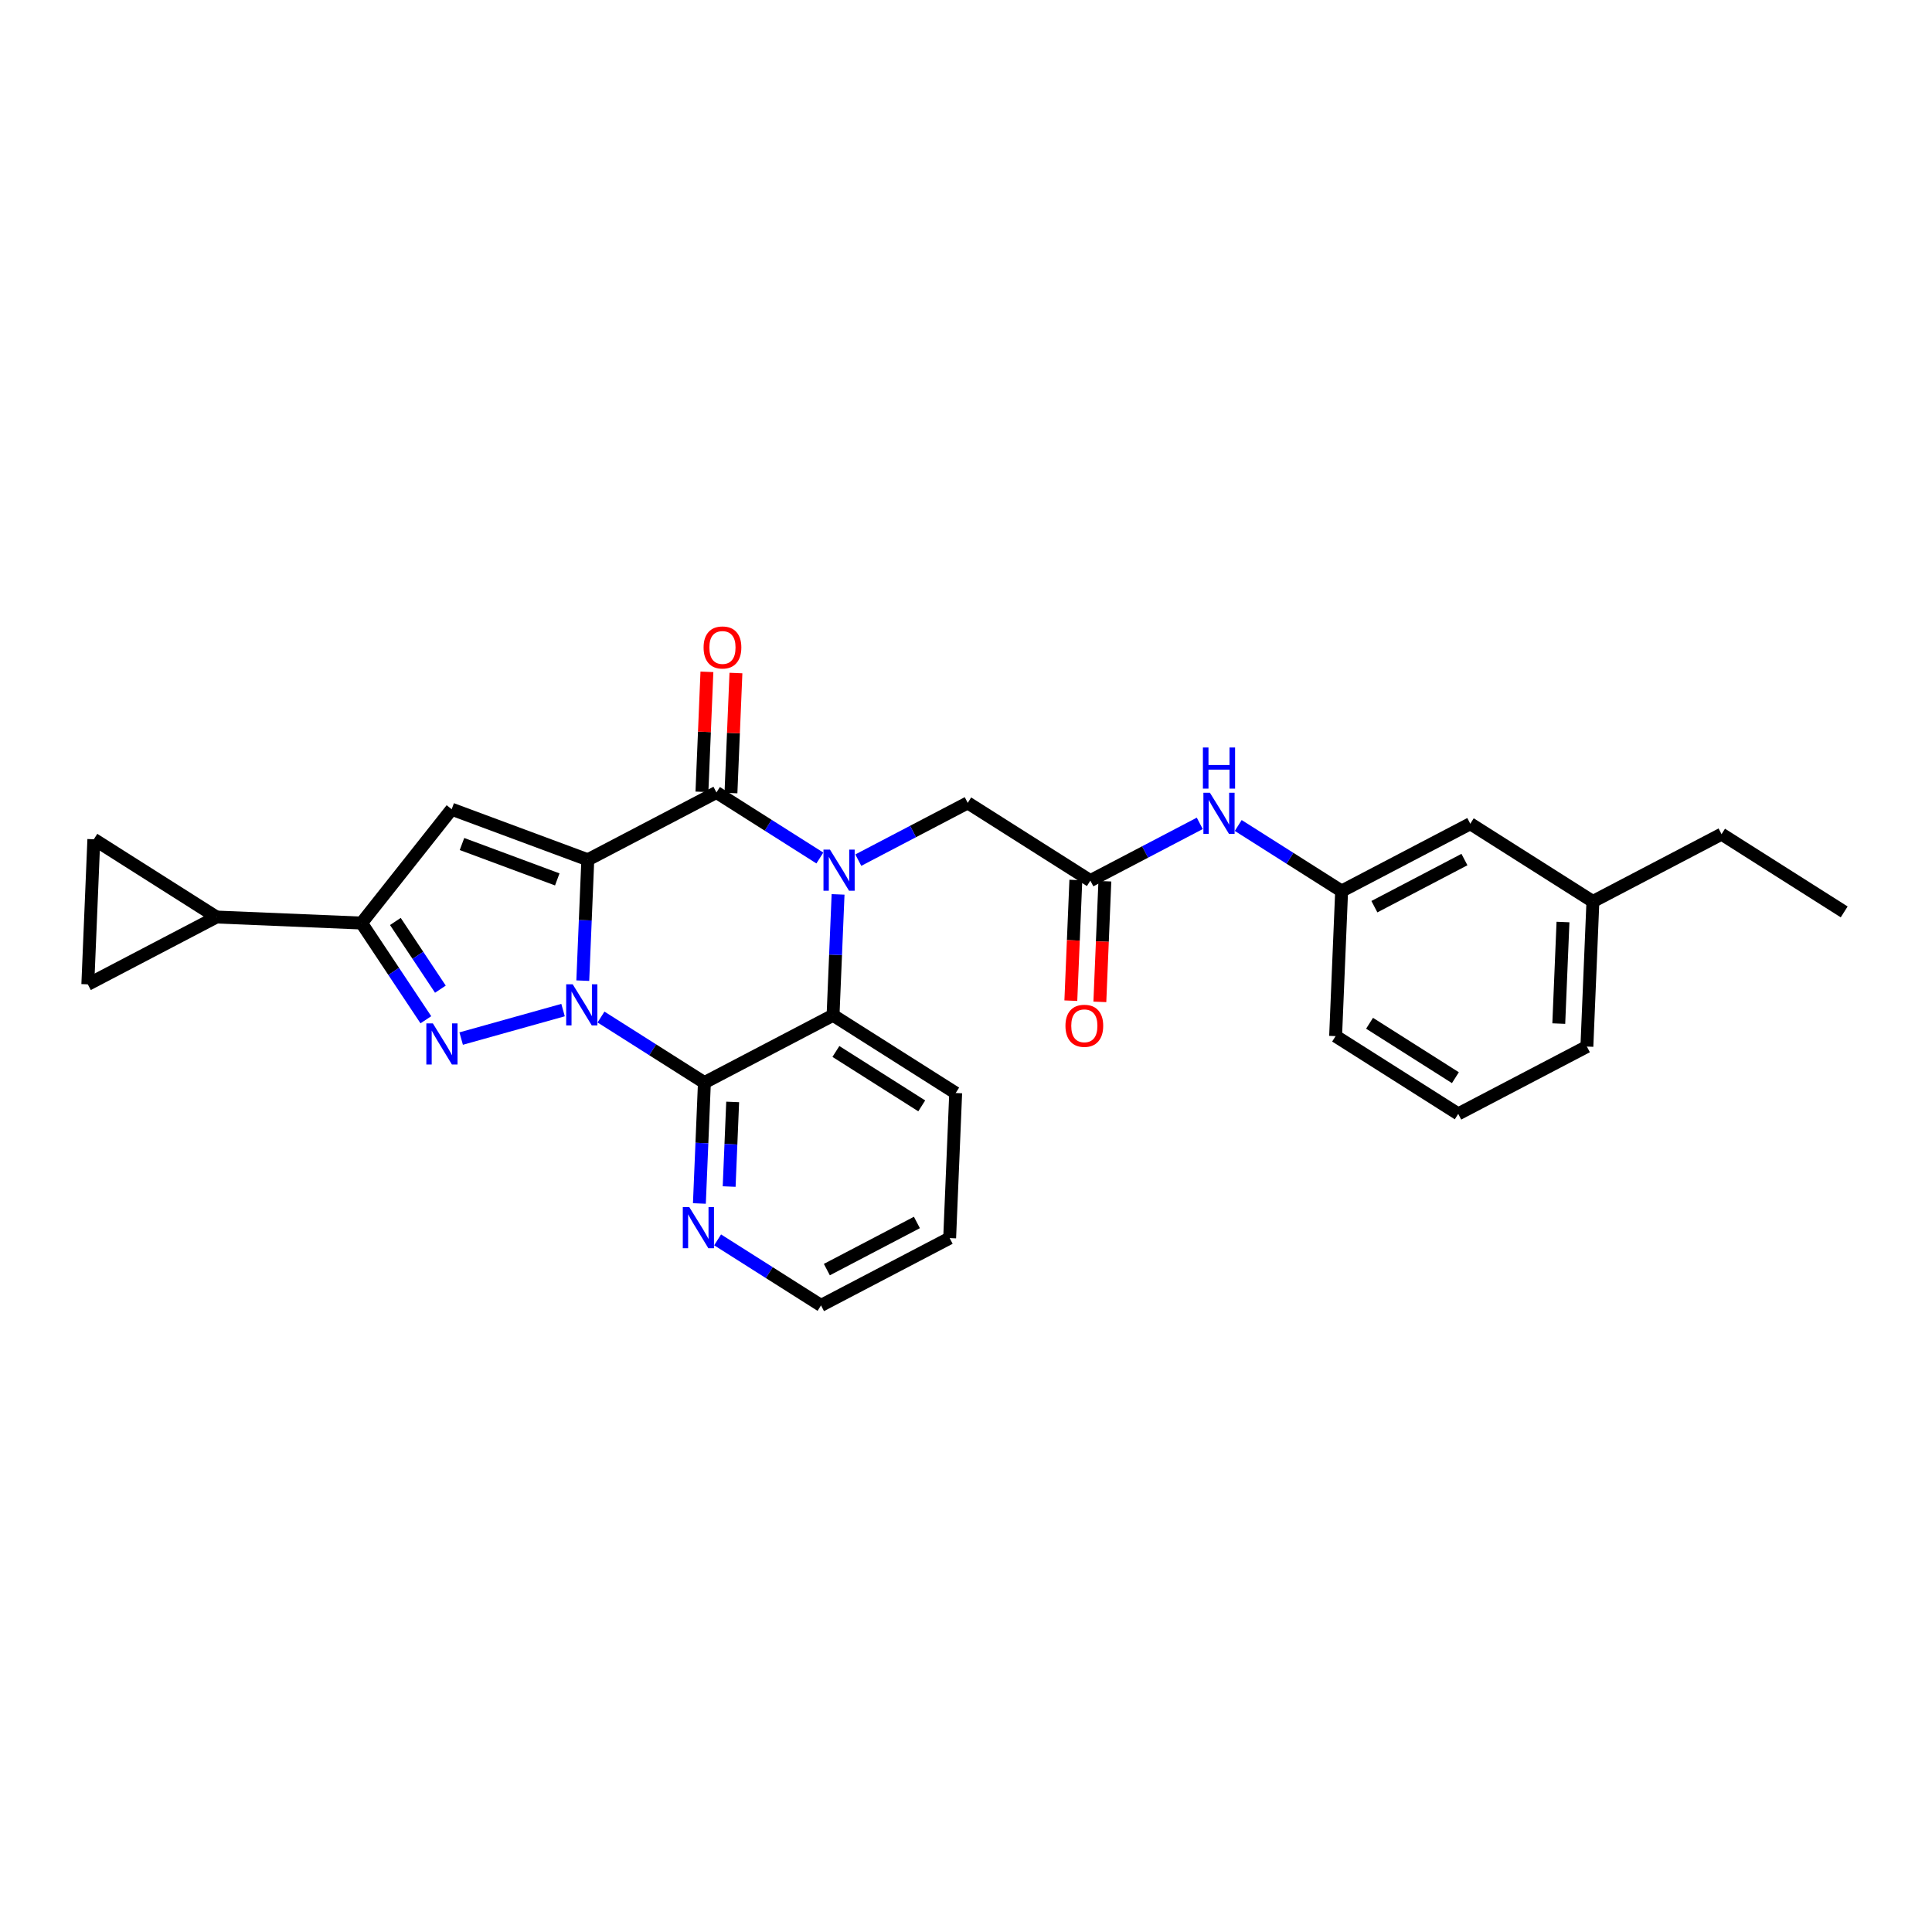 <?xml version='1.0' encoding='iso-8859-1'?>
<svg version='1.1' baseProfile='full'
              xmlns='http://www.w3.org/2000/svg'
                      xmlns:rdkit='http://www.rdkit.org/xml'
                      xmlns:xlink='http://www.w3.org/1999/xlink'
                  xml:space='preserve'
width='300px' height='300px' viewBox='0 0 300 300'>
<!-- END OF HEADER -->
<rect style='opacity:1.0;fill:#FFFFFF;stroke:none' width='300' height='300' x='0' y='0'> </rect>
<rect style='opacity:1.0;fill:#FFFFFF;stroke:none' width='300' height='300' x='0' y='0'> </rect>
<path class='bond-0 atom-0 atom-1' d='M 286.364,141.6 L 267.322,129.526' style='fill:none;fill-rule:evenodd;stroke:#000000;stroke-width:2.0px;stroke-linecap:butt;stroke-linejoin:miter;stroke-opacity:1' />
<path class='bond-1 atom-1 atom-2' d='M 267.322,129.526 L 247.345,139.981' style='fill:none;fill-rule:evenodd;stroke:#000000;stroke-width:2.0px;stroke-linecap:butt;stroke-linejoin:miter;stroke-opacity:1' />
<path class='bond-2 atom-2 atom-3' d='M 247.345,139.981 L 246.411,162.508' style='fill:none;fill-rule:evenodd;stroke:#000000;stroke-width:2.0px;stroke-linecap:butt;stroke-linejoin:miter;stroke-opacity:1' />
<path class='bond-2 atom-2 atom-3' d='M 242.7,143.173 L 242.046,158.942' style='fill:none;fill-rule:evenodd;stroke:#000000;stroke-width:2.0px;stroke-linecap:butt;stroke-linejoin:miter;stroke-opacity:1' />
<path class='bond-28 atom-28 atom-2' d='M 228.304,127.908 L 247.345,139.981' style='fill:none;fill-rule:evenodd;stroke:#000000;stroke-width:2.0px;stroke-linecap:butt;stroke-linejoin:miter;stroke-opacity:1' />
<path class='bond-3 atom-3 atom-4' d='M 246.411,162.508 L 226.434,172.962' style='fill:none;fill-rule:evenodd;stroke:#000000;stroke-width:2.0px;stroke-linecap:butt;stroke-linejoin:miter;stroke-opacity:1' />
<path class='bond-4 atom-4 atom-5' d='M 226.434,172.962 L 207.393,160.889' style='fill:none;fill-rule:evenodd;stroke:#000000;stroke-width:2.0px;stroke-linecap:butt;stroke-linejoin:miter;stroke-opacity:1' />
<path class='bond-4 atom-4 atom-5' d='M 225.993,167.342 L 212.664,158.891' style='fill:none;fill-rule:evenodd;stroke:#000000;stroke-width:2.0px;stroke-linecap:butt;stroke-linejoin:miter;stroke-opacity:1' />
<path class='bond-5 atom-5 atom-6' d='M 207.393,160.889 L 208.327,138.362' style='fill:none;fill-rule:evenodd;stroke:#000000;stroke-width:2.0px;stroke-linecap:butt;stroke-linejoin:miter;stroke-opacity:1' />
<path class='bond-6 atom-6 atom-7' d='M 208.327,138.362 L 200.299,133.271' style='fill:none;fill-rule:evenodd;stroke:#000000;stroke-width:2.0px;stroke-linecap:butt;stroke-linejoin:miter;stroke-opacity:1' />
<path class='bond-6 atom-6 atom-7' d='M 200.299,133.271 L 192.271,128.181' style='fill:none;fill-rule:evenodd;stroke:#0000FF;stroke-width:2.0px;stroke-linecap:butt;stroke-linejoin:miter;stroke-opacity:1' />
<path class='bond-27 atom-6 atom-28' d='M 208.327,138.362 L 228.304,127.908' style='fill:none;fill-rule:evenodd;stroke:#000000;stroke-width:2.0px;stroke-linecap:butt;stroke-linejoin:miter;stroke-opacity:1' />
<path class='bond-27 atom-6 atom-28' d='M 213.415,140.789 L 227.398,133.471' style='fill:none;fill-rule:evenodd;stroke:#000000;stroke-width:2.0px;stroke-linecap:butt;stroke-linejoin:miter;stroke-opacity:1' />
<path class='bond-7 atom-7 atom-8' d='M 186.3,127.851 L 177.805,132.297' style='fill:none;fill-rule:evenodd;stroke:#0000FF;stroke-width:2.0px;stroke-linecap:butt;stroke-linejoin:miter;stroke-opacity:1' />
<path class='bond-7 atom-7 atom-8' d='M 177.805,132.297 L 169.309,136.743' style='fill:none;fill-rule:evenodd;stroke:#000000;stroke-width:2.0px;stroke-linecap:butt;stroke-linejoin:miter;stroke-opacity:1' />
<path class='bond-8 atom-8 atom-9' d='M 167.057,136.649 L 166.668,146.017' style='fill:none;fill-rule:evenodd;stroke:#000000;stroke-width:2.0px;stroke-linecap:butt;stroke-linejoin:miter;stroke-opacity:1' />
<path class='bond-8 atom-8 atom-9' d='M 166.668,146.017 L 166.279,155.384' style='fill:none;fill-rule:evenodd;stroke:#FF0000;stroke-width:2.0px;stroke-linecap:butt;stroke-linejoin:miter;stroke-opacity:1' />
<path class='bond-8 atom-8 atom-9' d='M 171.562,136.836 L 171.173,146.204' style='fill:none;fill-rule:evenodd;stroke:#000000;stroke-width:2.0px;stroke-linecap:butt;stroke-linejoin:miter;stroke-opacity:1' />
<path class='bond-8 atom-8 atom-9' d='M 171.173,146.204 L 170.785,155.571' style='fill:none;fill-rule:evenodd;stroke:#FF0000;stroke-width:2.0px;stroke-linecap:butt;stroke-linejoin:miter;stroke-opacity:1' />
<path class='bond-9 atom-8 atom-10' d='M 169.309,136.743 L 150.268,124.67' style='fill:none;fill-rule:evenodd;stroke:#000000;stroke-width:2.0px;stroke-linecap:butt;stroke-linejoin:miter;stroke-opacity:1' />
<path class='bond-10 atom-10 atom-11' d='M 150.268,124.67 L 141.772,129.116' style='fill:none;fill-rule:evenodd;stroke:#000000;stroke-width:2.0px;stroke-linecap:butt;stroke-linejoin:miter;stroke-opacity:1' />
<path class='bond-10 atom-10 atom-11' d='M 141.772,129.116 L 133.276,133.562' style='fill:none;fill-rule:evenodd;stroke:#0000FF;stroke-width:2.0px;stroke-linecap:butt;stroke-linejoin:miter;stroke-opacity:1' />
<path class='bond-11 atom-11 atom-12' d='M 127.306,133.231 L 119.278,128.141' style='fill:none;fill-rule:evenodd;stroke:#0000FF;stroke-width:2.0px;stroke-linecap:butt;stroke-linejoin:miter;stroke-opacity:1' />
<path class='bond-11 atom-11 atom-12' d='M 119.278,128.141 L 111.249,123.051' style='fill:none;fill-rule:evenodd;stroke:#000000;stroke-width:2.0px;stroke-linecap:butt;stroke-linejoin:miter;stroke-opacity:1' />
<path class='bond-29 atom-27 atom-11' d='M 129.356,157.651 L 129.746,148.265' style='fill:none;fill-rule:evenodd;stroke:#000000;stroke-width:2.0px;stroke-linecap:butt;stroke-linejoin:miter;stroke-opacity:1' />
<path class='bond-29 atom-27 atom-11' d='M 129.746,148.265 L 130.135,138.88' style='fill:none;fill-rule:evenodd;stroke:#0000FF;stroke-width:2.0px;stroke-linecap:butt;stroke-linejoin:miter;stroke-opacity:1' />
<path class='bond-12 atom-12 atom-13' d='M 113.502,123.144 L 113.889,113.826' style='fill:none;fill-rule:evenodd;stroke:#000000;stroke-width:2.0px;stroke-linecap:butt;stroke-linejoin:miter;stroke-opacity:1' />
<path class='bond-12 atom-12 atom-13' d='M 113.889,113.826 L 114.275,104.509' style='fill:none;fill-rule:evenodd;stroke:#FF0000;stroke-width:2.0px;stroke-linecap:butt;stroke-linejoin:miter;stroke-opacity:1' />
<path class='bond-12 atom-12 atom-13' d='M 108.997,122.957 L 109.383,113.639' style='fill:none;fill-rule:evenodd;stroke:#000000;stroke-width:2.0px;stroke-linecap:butt;stroke-linejoin:miter;stroke-opacity:1' />
<path class='bond-12 atom-12 atom-13' d='M 109.383,113.639 L 109.77,104.322' style='fill:none;fill-rule:evenodd;stroke:#FF0000;stroke-width:2.0px;stroke-linecap:butt;stroke-linejoin:miter;stroke-opacity:1' />
<path class='bond-13 atom-12 atom-14' d='M 111.249,123.051 L 91.273,133.505' style='fill:none;fill-rule:evenodd;stroke:#000000;stroke-width:2.0px;stroke-linecap:butt;stroke-linejoin:miter;stroke-opacity:1' />
<path class='bond-14 atom-14 atom-15' d='M 91.273,133.505 L 70.137,125.655' style='fill:none;fill-rule:evenodd;stroke:#000000;stroke-width:2.0px;stroke-linecap:butt;stroke-linejoin:miter;stroke-opacity:1' />
<path class='bond-14 atom-14 atom-15' d='M 86.532,136.554 L 71.737,131.059' style='fill:none;fill-rule:evenodd;stroke:#000000;stroke-width:2.0px;stroke-linecap:butt;stroke-linejoin:miter;stroke-opacity:1' />
<path class='bond-30 atom-21 atom-14' d='M 90.494,152.276 L 90.883,142.89' style='fill:none;fill-rule:evenodd;stroke:#0000FF;stroke-width:2.0px;stroke-linecap:butt;stroke-linejoin:miter;stroke-opacity:1' />
<path class='bond-30 atom-21 atom-14' d='M 90.883,142.89 L 91.273,133.505' style='fill:none;fill-rule:evenodd;stroke:#000000;stroke-width:2.0px;stroke-linecap:butt;stroke-linejoin:miter;stroke-opacity:1' />
<path class='bond-15 atom-15 atom-16' d='M 70.137,125.655 L 56.14,143.33' style='fill:none;fill-rule:evenodd;stroke:#000000;stroke-width:2.0px;stroke-linecap:butt;stroke-linejoin:miter;stroke-opacity:1' />
<path class='bond-16 atom-16 atom-17' d='M 56.14,143.33 L 33.613,142.395' style='fill:none;fill-rule:evenodd;stroke:#000000;stroke-width:2.0px;stroke-linecap:butt;stroke-linejoin:miter;stroke-opacity:1' />
<path class='bond-19 atom-16 atom-20' d='M 56.14,143.33 L 61.133,150.839' style='fill:none;fill-rule:evenodd;stroke:#000000;stroke-width:2.0px;stroke-linecap:butt;stroke-linejoin:miter;stroke-opacity:1' />
<path class='bond-19 atom-16 atom-20' d='M 61.133,150.839 L 66.127,158.348' style='fill:none;fill-rule:evenodd;stroke:#0000FF;stroke-width:2.0px;stroke-linecap:butt;stroke-linejoin:miter;stroke-opacity:1' />
<path class='bond-19 atom-16 atom-20' d='M 61.393,143.086 L 64.888,148.342' style='fill:none;fill-rule:evenodd;stroke:#000000;stroke-width:2.0px;stroke-linecap:butt;stroke-linejoin:miter;stroke-opacity:1' />
<path class='bond-19 atom-16 atom-20' d='M 64.888,148.342 L 68.384,153.598' style='fill:none;fill-rule:evenodd;stroke:#0000FF;stroke-width:2.0px;stroke-linecap:butt;stroke-linejoin:miter;stroke-opacity:1' />
<path class='bond-17 atom-17 atom-18' d='M 33.613,142.395 L 13.636,152.849' style='fill:none;fill-rule:evenodd;stroke:#000000;stroke-width:2.0px;stroke-linecap:butt;stroke-linejoin:miter;stroke-opacity:1' />
<path class='bond-32 atom-19 atom-17' d='M 14.571,130.322 L 33.613,142.395' style='fill:none;fill-rule:evenodd;stroke:#000000;stroke-width:2.0px;stroke-linecap:butt;stroke-linejoin:miter;stroke-opacity:1' />
<path class='bond-18 atom-18 atom-19' d='M 13.636,152.849 L 14.571,130.322' style='fill:none;fill-rule:evenodd;stroke:#000000;stroke-width:2.0px;stroke-linecap:butt;stroke-linejoin:miter;stroke-opacity:1' />
<path class='bond-20 atom-20 atom-21' d='M 71.61,161.269 L 87.431,156.845' style='fill:none;fill-rule:evenodd;stroke:#0000FF;stroke-width:2.0px;stroke-linecap:butt;stroke-linejoin:miter;stroke-opacity:1' />
<path class='bond-21 atom-21 atom-22' d='M 93.323,157.925 L 101.352,163.015' style='fill:none;fill-rule:evenodd;stroke:#0000FF;stroke-width:2.0px;stroke-linecap:butt;stroke-linejoin:miter;stroke-opacity:1' />
<path class='bond-21 atom-21 atom-22' d='M 101.352,163.015 L 109.38,168.105' style='fill:none;fill-rule:evenodd;stroke:#000000;stroke-width:2.0px;stroke-linecap:butt;stroke-linejoin:miter;stroke-opacity:1' />
<path class='bond-22 atom-22 atom-23' d='M 109.38,168.105 L 108.991,177.49' style='fill:none;fill-rule:evenodd;stroke:#000000;stroke-width:2.0px;stroke-linecap:butt;stroke-linejoin:miter;stroke-opacity:1' />
<path class='bond-22 atom-22 atom-23' d='M 108.991,177.49 L 108.601,186.876' style='fill:none;fill-rule:evenodd;stroke:#0000FF;stroke-width:2.0px;stroke-linecap:butt;stroke-linejoin:miter;stroke-opacity:1' />
<path class='bond-22 atom-22 atom-23' d='M 113.769,171.108 L 113.496,177.677' style='fill:none;fill-rule:evenodd;stroke:#000000;stroke-width:2.0px;stroke-linecap:butt;stroke-linejoin:miter;stroke-opacity:1' />
<path class='bond-22 atom-22 atom-23' d='M 113.496,177.677 L 113.223,184.247' style='fill:none;fill-rule:evenodd;stroke:#0000FF;stroke-width:2.0px;stroke-linecap:butt;stroke-linejoin:miter;stroke-opacity:1' />
<path class='bond-31 atom-27 atom-22' d='M 129.356,157.651 L 109.38,168.105' style='fill:none;fill-rule:evenodd;stroke:#000000;stroke-width:2.0px;stroke-linecap:butt;stroke-linejoin:miter;stroke-opacity:1' />
<path class='bond-23 atom-23 atom-24' d='M 111.43,192.525 L 119.459,197.615' style='fill:none;fill-rule:evenodd;stroke:#0000FF;stroke-width:2.0px;stroke-linecap:butt;stroke-linejoin:miter;stroke-opacity:1' />
<path class='bond-23 atom-23 atom-24' d='M 119.459,197.615 L 127.487,202.705' style='fill:none;fill-rule:evenodd;stroke:#000000;stroke-width:2.0px;stroke-linecap:butt;stroke-linejoin:miter;stroke-opacity:1' />
<path class='bond-24 atom-24 atom-25' d='M 127.487,202.705 L 147.463,192.251' style='fill:none;fill-rule:evenodd;stroke:#000000;stroke-width:2.0px;stroke-linecap:butt;stroke-linejoin:miter;stroke-opacity:1' />
<path class='bond-24 atom-24 atom-25' d='M 128.393,197.142 L 142.376,189.824' style='fill:none;fill-rule:evenodd;stroke:#000000;stroke-width:2.0px;stroke-linecap:butt;stroke-linejoin:miter;stroke-opacity:1' />
<path class='bond-25 atom-25 atom-26' d='M 147.463,192.251 L 148.398,169.724' style='fill:none;fill-rule:evenodd;stroke:#000000;stroke-width:2.0px;stroke-linecap:butt;stroke-linejoin:miter;stroke-opacity:1' />
<path class='bond-26 atom-26 atom-27' d='M 148.398,169.724 L 129.356,157.651' style='fill:none;fill-rule:evenodd;stroke:#000000;stroke-width:2.0px;stroke-linecap:butt;stroke-linejoin:miter;stroke-opacity:1' />
<path class='bond-26 atom-26 atom-27' d='M 143.127,171.721 L 129.798,163.27' style='fill:none;fill-rule:evenodd;stroke:#000000;stroke-width:2.0px;stroke-linecap:butt;stroke-linejoin:miter;stroke-opacity:1' />
<path  class='atom-7' d='M 187.874 123.096
L 189.967 126.478
Q 190.174 126.812, 190.508 127.416
Q 190.841 128.02, 190.859 128.056
L 190.859 123.096
L 191.707 123.096
L 191.707 129.481
L 190.832 129.481
L 188.587 125.784
Q 188.325 125.351, 188.046 124.855
Q 187.775 124.359, 187.694 124.205
L 187.694 129.481
L 186.864 129.481
L 186.864 123.096
L 187.874 123.096
' fill='#0000FF'/>
<path  class='atom-7' d='M 186.787 116.072
L 187.653 116.072
L 187.653 118.787
L 190.918 118.787
L 190.918 116.072
L 191.784 116.072
L 191.784 122.457
L 190.918 122.457
L 190.918 119.508
L 187.653 119.508
L 187.653 122.457
L 186.787 122.457
L 186.787 116.072
' fill='#0000FF'/>
<path  class='atom-9' d='M 165.443 159.288
Q 165.443 157.755, 166.201 156.898
Q 166.959 156.041, 168.375 156.041
Q 169.79 156.041, 170.548 156.898
Q 171.306 157.755, 171.306 159.288
Q 171.306 160.839, 170.539 161.723
Q 169.772 162.598, 168.375 162.598
Q 166.968 162.598, 166.201 161.723
Q 165.443 160.848, 165.443 159.288
M 168.375 161.876
Q 169.349 161.876, 169.872 161.227
Q 170.404 160.568, 170.404 159.288
Q 170.404 158.034, 169.872 157.403
Q 169.349 156.763, 168.375 156.763
Q 167.401 156.763, 166.868 157.394
Q 166.345 158.025, 166.345 159.288
Q 166.345 160.577, 166.868 161.227
Q 167.401 161.876, 168.375 161.876
' fill='#FF0000'/>
<path  class='atom-11' d='M 128.88 131.931
L 130.972 135.313
Q 131.179 135.647, 131.513 136.251
Q 131.847 136.855, 131.865 136.891
L 131.865 131.931
L 132.713 131.931
L 132.713 138.316
L 131.838 138.316
L 129.592 134.619
Q 129.331 134.186, 129.051 133.69
Q 128.78 133.194, 128.699 133.04
L 128.699 138.316
L 127.87 138.316
L 127.87 131.931
L 128.88 131.931
' fill='#0000FF'/>
<path  class='atom-13' d='M 109.253 100.542
Q 109.253 99.008, 110.011 98.152
Q 110.768 97.295, 112.184 97.295
Q 113.6 97.295, 114.358 98.152
Q 115.115 99.008, 115.115 100.542
Q 115.115 102.093, 114.349 102.977
Q 113.582 103.851, 112.184 103.851
Q 110.777 103.851, 110.011 102.977
Q 109.253 102.102, 109.253 100.542
M 112.184 103.13
Q 113.158 103.13, 113.681 102.481
Q 114.213 101.822, 114.213 100.542
Q 114.213 99.288, 113.681 98.657
Q 113.158 98.016, 112.184 98.016
Q 111.21 98.016, 110.678 98.648
Q 110.155 99.279, 110.155 100.542
Q 110.155 101.831, 110.678 102.481
Q 111.21 103.13, 112.184 103.13
' fill='#FF0000'/>
<path  class='atom-20' d='M 67.213 158.912
L 69.306 162.294
Q 69.513 162.627, 69.847 163.232
Q 70.181 163.836, 70.199 163.872
L 70.199 158.912
L 71.046 158.912
L 71.046 165.297
L 70.171 165.297
L 67.926 161.599
Q 67.664 161.166, 67.385 160.67
Q 67.114 160.174, 67.033 160.021
L 67.033 165.297
L 66.203 165.297
L 66.203 158.912
L 67.213 158.912
' fill='#0000FF'/>
<path  class='atom-21' d='M 88.927 152.839
L 91.019 156.221
Q 91.227 156.555, 91.56 157.159
Q 91.894 157.763, 91.912 157.8
L 91.912 152.839
L 92.76 152.839
L 92.76 159.224
L 91.885 159.224
L 89.639 155.527
Q 89.378 155.094, 89.098 154.598
Q 88.828 154.102, 88.746 153.949
L 88.746 159.224
L 87.917 159.224
L 87.917 152.839
L 88.927 152.839
' fill='#0000FF'/>
<path  class='atom-23' d='M 107.034 187.439
L 109.126 190.821
Q 109.334 191.155, 109.667 191.759
Q 110.001 192.364, 110.019 192.4
L 110.019 187.439
L 110.867 187.439
L 110.867 193.825
L 109.992 193.825
L 107.746 190.127
Q 107.485 189.694, 107.205 189.198
Q 106.935 188.702, 106.853 188.549
L 106.853 193.825
L 106.024 193.825
L 106.024 187.439
L 107.034 187.439
' fill='#0000FF'/>
</svg>
